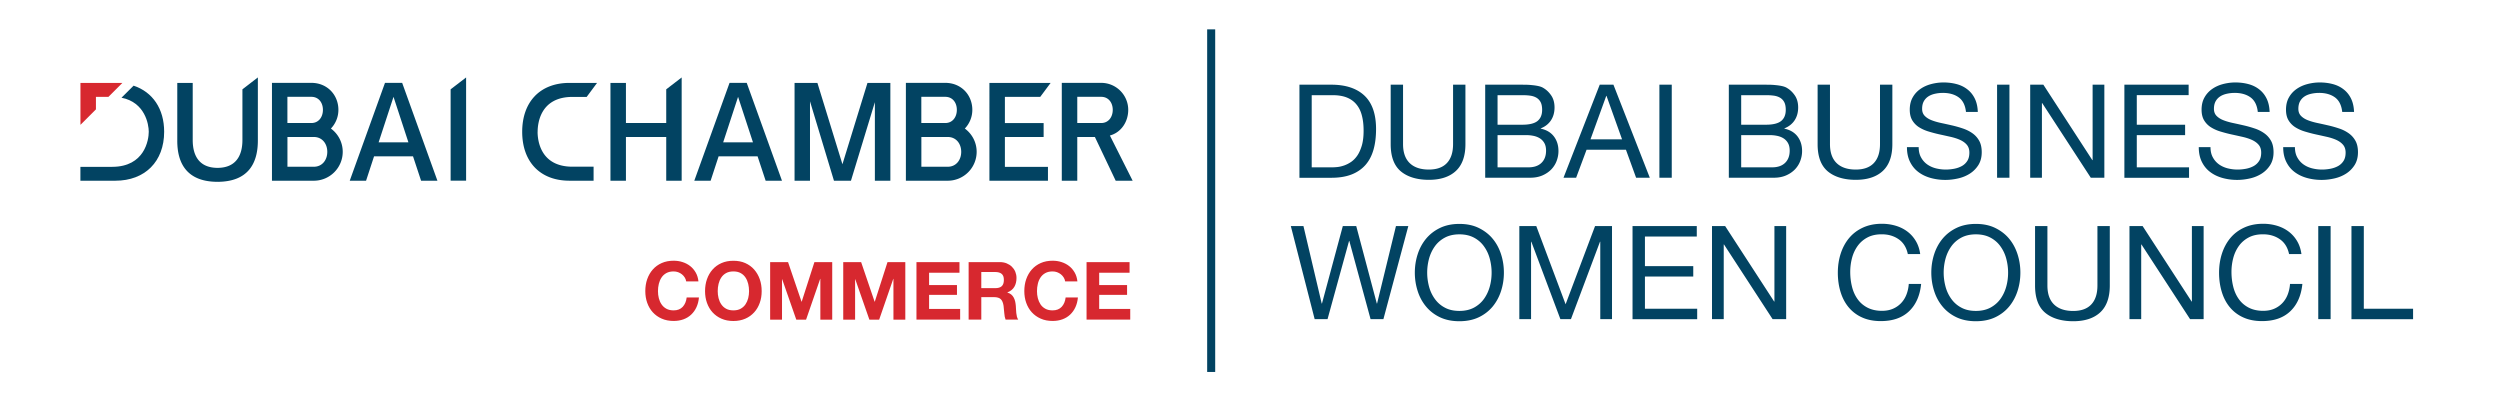 <svg id="Layer_1" xmlns="http://www.w3.org/2000/svg" viewBox="0 0 560.28 90.62"><defs><style>.cls-1{fill:#d7282f}.cls-2{fill:#024362}</style></defs><path style="fill:none" d="M0 0h560.28v90.62H0z"/><path class="cls-2" d="M100.99 20.02v20.47h3.47V17.36M194.41 18.58l-5.61 18.23-5.61-18.23h-5.12V40.5h3.46V22.71l5.37 17.79h3.81l5.36-17.6v17.6h3.47V18.58M149.31 20.02v7.55h-9.03v-8.99h-3.47V40.5h3.47v-9.8h9.03v9.8h3.46V17.36M225.21 30.7h8.68v-3.12h-8.68v-5.87h7.92l2.33-3.13h-13.72V40.5h13.12v-3.11h-9.65M29.94 19.2l-2.71 2.7c5.29 1.03 6.11 5.99 6.11 7.63 0 1.84-.93 7.84-8.18 7.86h-7.14v3.11h7.83c6.65 0 10.94-4.31 10.94-10.97 0-5.17-2.59-8.92-6.87-10.34"/><path class="cls-1" d="M21.5 24.51v-2.8h2.8l3.13-3.13h-9.4v9.4"/><path class="cls-2" d="M94.37 40.5h3.66l-7.9-21.93h-3.85l-7.9 21.93h3.66l1.79-5.47h8.73m-7.71-3.13 3.34-10.2 3.34 10.2h-6.68ZM171.59 40.5h3.66l-7.9-21.93h-3.85l-7.9 21.93h3.66l1.79-5.47h8.73m-7.71-3.13 3.34-10.2 3.34 10.2h-6.69ZM54.33 20.02v11.36c0 3.75-1.67 6.23-5.58 6.24-3.91-.01-5.56-2.49-5.56-6.24v-12.8h-3.46V31.5c-.02 5.1 2.15 9.22 8.99 9.25s.02 0 .03 0h.03c6.84-.03 9.01-4.15 9.01-9.25V17.35M120.49 29.54c0-1.83.56-7.82 7.81-7.82h3.18l2.33-3.14h-6.18c-6.65 0-10.6 4.3-10.6 10.96s3.95 10.96 10.6 10.96h5.4v-3.14h-4.74c-7.24 0-7.81-5.99-7.81-7.82M76.81 34.03c0-2.14-1.04-4.04-2.65-5.22a6.06 6.06 0 0 0 1.68-4.19c0-3.34-2.49-6.05-6.05-6.05h-8.84V40.5h9.46a6.48 6.48 0 0 0 6.4-6.47M69.79 21.7c1.62 0 2.58 1.3 2.58 2.92s-.96 2.95-2.58 2.95h-5.38V21.7h5.38Zm.55 15.67h-5.92V30.7h5.92c1.85 0 3.01 1.48 3.01 3.33s-1.16 3.34-3.01 3.34M218.88 34.03c0-2.14-1.04-4.04-2.65-5.22a6.06 6.06 0 0 0 1.68-4.19c0-3.34-2.49-6.05-6.05-6.05h-8.84V40.5h9.46a6.48 6.48 0 0 0 6.4-6.47m-7.02-12.33c1.62 0 2.58 1.3 2.58 2.92s-.96 2.95-2.58 2.95h-5.38V21.7h5.38Zm.55 15.67h-5.92V30.7h5.92c1.85 0 3.01 1.48 3.01 3.33s-1.16 3.34-3.01 3.34M253.84 40.5l-5.1-10.13c2.55-.69 4.11-3.1 4.11-5.75 0-3.34-2.72-6.05-6.05-6.05h-8.84V40.5h3.47v-9.8h3.95l4.66 9.8m-8.61-18.8h5.37c1.61 0 2.58 1.3 2.58 2.92s-.97 2.95-2.58 2.95h-5.37V21.7Z"/><g><path class="cls-1" d="M153.79 63.08c-.05-.33-.16-.62-.33-.89s-.38-.51-.63-.71-.54-.36-.86-.48c-.32-.11-.65-.17-1-.17-.64 0-1.18.12-1.63.37-.45.25-.81.58-1.08.99-.28.42-.48.89-.61 1.42-.13.53-.19 1.08-.19 1.64s.06 1.07.19 1.58.33.97.61 1.38.64.74 1.08.98c.45.25.99.37 1.63.37.87 0 1.54-.27 2.03-.79.49-.53.79-1.23.89-2.1h2.75c-.07.81-.26 1.54-.56 2.19s-.7 1.2-1.19 1.66-1.07.81-1.73 1.05-1.39.36-2.19.36c-.99 0-1.88-.17-2.67-.52-.79-.34-1.45-.82-2-1.42s-.96-1.31-1.25-2.12c-.29-.81-.43-1.69-.43-2.63s.14-1.86.43-2.68c.29-.82.7-1.54 1.25-2.16s1.21-1.1 2-1.45c.79-.35 1.68-.52 2.67-.52.71 0 1.38.1 2.01.31.63.2 1.2.5 1.7.89s.91.88 1.24 1.45.53 1.24.61 1.99h-2.75ZM158.01 65.25c0-.96.14-1.86.43-2.68.29-.82.7-1.54 1.25-2.16s1.21-1.1 2-1.45c.79-.35 1.68-.52 2.67-.52s1.89.17 2.67.52 1.45.83 1.99 1.45.96 1.33 1.25 2.16c.29.83.43 1.72.43 2.68s-.14 1.82-.43 2.63c-.29.81-.7 1.52-1.25 2.12s-1.2 1.08-1.99 1.42c-.78.34-1.67.52-2.67.52s-1.88-.17-2.67-.52c-.79-.34-1.45-.82-2-1.42s-.96-1.31-1.25-2.12c-.29-.81-.43-1.69-.43-2.63Zm2.84 0c0 .54.06 1.07.19 1.58s.33.97.61 1.38.64.74 1.08.98c.45.25.99.37 1.63.37s1.18-.12 1.63-.37c.45-.25.81-.58 1.08-.98s.48-.87.61-1.38c.13-.51.19-1.04.19-1.58s-.06-1.11-.19-1.64c-.13-.53-.33-1-.61-1.42-.28-.42-.64-.75-1.08-.99-.45-.25-.99-.37-1.63-.37s-1.18.12-1.63.37c-.45.25-.81.58-1.08.99-.28.42-.48.89-.61 1.42-.13.53-.19 1.08-.19 1.64ZM172.62 58.74h3.99l3.02 8.87h.04l2.85-8.87h3.99v12.9h-2.66V62.5h-.04l-3.16 9.14h-2.19l-3.16-9.05h-.04v9.05h-2.66v-12.9ZM189 58.74h3.99l3.02 8.87h.04l2.85-8.87h3.99v12.9h-2.66V62.5h-.04l-3.16 9.14h-2.19l-3.16-9.05h-.04v9.05h-2.66v-12.9ZM205.38 58.74h9.65v2.38h-6.81v2.76h6.25v2.2h-6.25v3.16h6.96v2.38h-9.79v-12.9ZM217.08 58.74h6.96c.58 0 1.1.09 1.56.28.46.19.86.44 1.19.77.33.33.58.7.76 1.13.17.43.26.89.26 1.38 0 .76-.16 1.42-.48 1.97-.32.55-.84.98-1.56 1.26v.04c.35.1.64.24.87.44.23.2.42.43.56.7.14.27.25.57.32.89.07.33.11.65.14.98.01.2.02.45.04.72s.03.56.06.85c.03.29.08.56.14.82.07.26.17.48.3.66h-2.84c-.16-.41-.25-.9-.29-1.46s-.09-1.11-.16-1.63c-.1-.67-.3-1.17-.61-1.48s-.83-.47-1.54-.47h-2.84v5.04h-2.84v-12.9Zm2.84 5.84h3.11c.65 0 1.14-.14 1.46-.43s.49-.76.49-1.41-.16-1.08-.49-1.36c-.33-.28-.81-.42-1.46-.42h-3.11v3.63ZM238.72 63.08c-.05-.33-.16-.62-.33-.89s-.38-.51-.63-.71-.54-.36-.86-.48c-.32-.11-.65-.17-1-.17-.64 0-1.18.12-1.63.37-.45.25-.81.58-1.08.99-.28.42-.48.89-.6 1.42-.13.53-.19 1.08-.19 1.64s.06 1.07.19 1.58.33.97.6 1.38.64.74 1.08.98c.45.25.99.37 1.63.37.87 0 1.54-.27 2.03-.79.49-.53.79-1.23.89-2.1h2.75c-.07.81-.26 1.54-.56 2.19s-.7 1.2-1.19 1.66-1.07.81-1.73 1.05-1.39.36-2.19.36c-.99 0-1.88-.17-2.66-.52-.79-.34-1.45-.82-2-1.42s-.96-1.31-1.25-2.12c-.29-.81-.43-1.69-.43-2.63s.14-1.86.43-2.68c.29-.82.7-1.54 1.25-2.16s1.21-1.1 2-1.45c.79-.35 1.68-.52 2.66-.52.71 0 1.38.1 2.01.31.63.2 1.2.5 1.7.89s.91.88 1.24 1.45.53 1.24.61 1.99h-2.75ZM243.5 58.74h9.65v2.38h-6.81v2.76h6.25v2.2h-6.25v3.16h6.96v2.38h-9.79v-12.9Z"/></g><g><path class="cls-2" d="M291.21 18.98h7.16c3.21 0 5.69.82 7.42 2.45 1.73 1.64 2.6 4.13 2.6 7.48 0 1.75-.19 3.31-.58 4.66-.39 1.35-.99 2.49-1.81 3.42-.82.92-1.86 1.63-3.12 2.12-1.27.49-2.77.73-4.5.73h-7.16V18.98Zm2.77 18.52h4.61c.31 0 .7-.02 1.17-.07s.96-.17 1.49-.35c.53-.19 1.05-.45 1.56-.8s.98-.83 1.39-1.43.74-1.36 1.01-2.26c.26-.91.39-2 .39-3.29s-.12-2.36-.37-3.34c-.24-.98-.64-1.82-1.2-2.51-.55-.69-1.27-1.22-2.15-1.58-.88-.36-1.96-.54-3.24-.54h-4.67v16.18ZM328.42 32.3c0 2.67-.71 4.67-2.13 6s-3.45 2-6.07 2-4.78-.64-6.29-1.91c-1.51-1.28-2.26-3.3-2.26-6.09V18.98h2.77V32.3c0 1.87.5 3.29 1.49 4.25s2.42 1.45 4.29 1.45c1.77 0 3.12-.48 4.04-1.45s1.39-2.38 1.39-4.25V18.98h2.77V32.3ZM332.85 18.98h7.56c.45 0 .93 0 1.45.01.52 0 1.03.04 1.53.09.51.05.98.12 1.42.22.44.1.81.24 1.12.44.68.41 1.26.97 1.74 1.69s.72 1.61.72 2.66c0 1.11-.27 2.07-.8 2.88-.54.81-1.3 1.41-2.29 1.8v.06c1.28.27 2.27.86 2.95 1.75.68.9 1.02 1.99 1.02 3.27 0 .76-.14 1.5-.41 2.22-.27.72-.68 1.36-1.21 1.91-.54.55-1.2 1-1.99 1.34s-1.7.51-2.73.51h-10.08V18.98Zm2.77 8.97h5.55c1.58 0 2.71-.28 3.4-.83.69-.56 1.04-1.39 1.04-2.5 0-.74-.12-1.32-.35-1.75-.23-.43-.56-.76-.96-.99-.41-.23-.88-.38-1.42-.45-.54-.07-1.1-.1-1.71-.1h-5.55v6.63Zm0 9.55h6.95c1.23 0 2.19-.33 2.88-.99.69-.66 1.04-1.58 1.04-2.75 0-.68-.13-1.25-.38-1.69-.25-.45-.59-.8-1.01-1.07-.42-.26-.9-.45-1.45-.56a8.5 8.5 0 0 0-1.69-.16h-6.34v7.21ZM358.52 18.98h3.07l8.15 20.85h-3.07l-2.28-6.28h-8.82l-2.34 6.28h-2.83l8.12-20.85Zm-2.07 12.24h7.07l-3.48-9.73h-.06l-3.53 9.73ZM371.89 18.98h2.77v20.85h-2.77V18.98ZM387.45 18.98h7.56c.45 0 .93 0 1.45.01.52 0 1.03.04 1.53.09.51.05.98.12 1.42.22.44.1.81.24 1.12.44.68.41 1.26.97 1.74 1.69s.72 1.61.72 2.66c0 1.11-.27 2.07-.8 2.88-.54.81-1.3 1.41-2.29 1.8v.06c1.28.27 2.27.86 2.95 1.75.68.9 1.02 1.99 1.02 3.27 0 .76-.14 1.5-.41 2.22-.27.72-.68 1.36-1.21 1.91-.54.55-1.2 1-1.99 1.34s-1.7.51-2.73.51h-10.08V18.98Zm2.77 8.97h5.55c1.58 0 2.71-.28 3.4-.83.69-.56 1.04-1.39 1.04-2.5 0-.74-.12-1.32-.35-1.75-.23-.43-.56-.76-.96-.99-.41-.23-.88-.38-1.42-.45-.54-.07-1.1-.1-1.71-.1h-5.55v6.63Zm0 9.55h6.95c1.23 0 2.19-.33 2.88-.99.69-.66 1.04-1.58 1.04-2.75 0-.68-.13-1.25-.38-1.69-.25-.45-.59-.8-1.01-1.07-.42-.26-.9-.45-1.45-.56a8.5 8.5 0 0 0-1.69-.16h-6.34v7.21ZM424.1 32.3c0 2.67-.71 4.67-2.13 6s-3.45 2-6.07 2-4.78-.64-6.29-1.91c-1.51-1.28-2.26-3.3-2.26-6.09V18.98h2.77V32.3c0 1.87.5 3.29 1.49 4.25S414.03 38 415.9 38c1.77 0 3.12-.48 4.04-1.45s1.39-2.38 1.39-4.25V18.98h2.77V32.3ZM440.6 25.09c-.16-1.5-.7-2.58-1.62-3.26-.92-.67-2.11-1.01-3.55-1.01-.58 0-1.16.06-1.72.18s-1.07.31-1.5.58-.79.64-1.05 1.1c-.26.46-.39 1.03-.39 1.71 0 .64.19 1.16.57 1.56.38.4.89.73 1.52.98s1.35.46 2.15.63 1.61.35 2.44.54c.83.19 1.64.42 2.44.69s1.51.62 2.15 1.07 1.14 1.01 1.52 1.69c.38.68.57 1.54.57 2.57 0 1.11-.25 2.06-.74 2.85-.5.79-1.13 1.43-1.91 1.93s-1.65.86-2.61 1.08c-.96.22-1.92.34-2.88.34-1.17 0-2.27-.15-3.31-.44s-1.96-.73-2.75-1.33c-.79-.59-1.41-1.35-1.87-2.28s-.69-2.02-.69-3.29H430c0 .88.17 1.63.51 2.26.34.63.79 1.15 1.34 1.56.56.41 1.2.71 1.94.91.74.19 1.5.29 2.28.29.62 0 1.25-.06 1.88-.18s1.2-.32 1.71-.6.92-.67 1.23-1.15.47-1.11.47-1.87c0-.72-.19-1.3-.57-1.75-.38-.45-.89-.81-1.52-1.1-.63-.28-1.35-.51-2.15-.69-.8-.18-1.61-.36-2.44-.54-.83-.18-1.64-.4-2.44-.64s-1.51-.56-2.15-.96a4.69 4.69 0 0 1-1.52-1.55c-.38-.63-.57-1.43-.57-2.38 0-1.05.21-1.96.64-2.73s1-1.4 1.71-1.9 1.52-.87 2.42-1.11c.91-.24 1.83-.37 2.79-.37 1.07 0 2.06.13 2.98.38.92.25 1.72.65 2.41 1.2.69.54 1.24 1.23 1.64 2.06.4.83.62 1.82.66 2.96h-2.63ZM447.57 18.98h2.77v20.85h-2.77V18.98ZM454.99 18.98h2.95l10.98 16.91h.06V18.98h2.63v20.85h-3.04L457.68 23.1h-.06v16.73h-2.63V18.98ZM476.1 18.98h14.4v2.34h-11.62v6.63h10.83v2.34h-10.83v7.21h11.71v2.34H476.1V18.98ZM506 25.09c-.16-1.5-.7-2.58-1.62-3.26-.92-.67-2.11-1.01-3.55-1.01-.58 0-1.16.06-1.72.18s-1.07.31-1.5.58-.79.64-1.05 1.1c-.26.46-.39 1.03-.39 1.71 0 .64.19 1.16.57 1.56.38.4.89.73 1.52.98s1.35.46 2.15.63 1.61.35 2.44.54c.83.19 1.64.42 2.44.69.8.26 1.51.62 2.15 1.07s1.14 1.01 1.52 1.69c.38.68.57 1.54.57 2.57 0 1.11-.25 2.06-.74 2.85-.5.79-1.13 1.43-1.91 1.93s-1.65.86-2.61 1.08c-.96.22-1.92.34-2.88.34-1.17 0-2.27-.15-3.31-.44s-1.96-.73-2.75-1.33c-.79-.59-1.41-1.35-1.87-2.28s-.69-2.02-.69-3.29h2.63c0 .88.17 1.63.51 2.26.34.63.79 1.15 1.34 1.56.56.41 1.2.71 1.94.91.74.19 1.5.29 2.28.29.62 0 1.25-.06 1.88-.18s1.2-.32 1.71-.6.92-.67 1.23-1.15.47-1.11.47-1.87c0-.72-.19-1.3-.57-1.75-.38-.45-.89-.81-1.52-1.1-.63-.28-1.35-.51-2.15-.69-.8-.18-1.61-.36-2.44-.54-.83-.18-1.64-.4-2.44-.64s-1.51-.56-2.15-.96a4.69 4.69 0 0 1-1.52-1.55c-.38-.63-.57-1.43-.57-2.38 0-1.05.21-1.96.64-2.73s1-1.4 1.71-1.9 1.52-.87 2.42-1.11c.91-.24 1.84-.37 2.79-.37 1.07 0 2.06.13 2.98.38.92.25 1.72.65 2.41 1.2.69.54 1.24 1.23 1.64 2.06.4.83.62 1.82.66 2.96h-2.63ZM524.92 25.09c-.16-1.5-.7-2.58-1.62-3.26-.92-.67-2.11-1.01-3.55-1.01-.58 0-1.16.06-1.72.18s-1.07.31-1.5.58-.79.64-1.05 1.1c-.26.46-.39 1.03-.39 1.71 0 .64.19 1.16.57 1.56.38.4.89.73 1.52.98s1.35.46 2.15.63 1.61.35 2.44.54c.83.19 1.64.42 2.44.69.8.26 1.51.62 2.15 1.07s1.14 1.01 1.52 1.69c.38.68.57 1.54.57 2.57 0 1.11-.25 2.06-.74 2.85-.5.79-1.13 1.43-1.91 1.93s-1.65.86-2.61 1.08c-.96.22-1.92.34-2.88.34-1.17 0-2.27-.15-3.31-.44s-1.96-.73-2.75-1.33c-.79-.59-1.41-1.35-1.87-2.28s-.69-2.02-.69-3.29h2.63c0 .88.17 1.63.51 2.26.34.63.79 1.15 1.34 1.56.56.41 1.2.71 1.94.91.74.19 1.5.29 2.28.29.62 0 1.25-.06 1.88-.18s1.2-.32 1.71-.6.92-.67 1.23-1.15.47-1.11.47-1.87c0-.72-.19-1.3-.57-1.75-.38-.45-.89-.81-1.52-1.1-.63-.28-1.35-.51-2.15-.69-.8-.18-1.61-.36-2.44-.54-.83-.18-1.64-.4-2.44-.64s-1.51-.56-2.15-.96a4.69 4.69 0 0 1-1.52-1.55c-.38-.63-.57-1.43-.57-2.38 0-1.05.21-1.96.64-2.73s1-1.4 1.71-1.9 1.52-.87 2.42-1.11c.91-.24 1.84-.37 2.79-.37 1.07 0 2.06.13 2.98.38.92.25 1.72.65 2.41 1.2.69.54 1.24 1.23 1.64 2.06.4.83.62 1.82.66 2.96h-2.63ZM310.05 71.52h-2.89L302.4 54h-.06l-4.82 17.52h-2.89l-5.34-20.85h2.83l4.09 17.35h.06l4.67-17.35h3.01l4.61 17.35h.06l4.23-17.35h2.77l-5.58 20.85ZM317.08 61.1c0-1.42.21-2.79.63-4.1.42-1.31 1.05-2.48 1.88-3.49.84-1.01 1.88-1.82 3.12-2.42s2.7-.91 4.35-.91 3.11.3 4.35.91 2.29 1.41 3.12 2.42c.84 1.01 1.46 2.18 1.88 3.49.42 1.31.63 2.68.63 4.1s-.21 2.79-.63 4.1c-.42 1.31-1.05 2.48-1.88 3.49-.84 1.01-1.88 1.82-3.12 2.41s-2.7.89-4.35.89-3.11-.3-4.35-.89-2.29-1.4-3.12-2.41c-.84-1.01-1.47-2.18-1.88-3.49-.42-1.31-.63-2.68-.63-4.1Zm2.77 0c0 1.05.14 2.09.41 3.11.27 1.02.7 1.94 1.29 2.76a6.4 6.4 0 0 0 2.25 1.97c.92.5 2.01.74 3.27.74s2.36-.25 3.27-.74c.92-.5 1.66-1.15 2.25-1.97.58-.82 1.01-1.74 1.29-2.76s.41-2.06.41-3.11-.14-2.09-.41-3.11c-.27-1.02-.7-1.94-1.29-2.76-.58-.82-1.33-1.48-2.25-1.97s-2.01-.74-3.27-.74-2.36.25-3.27.74-1.67 1.15-2.25 1.97c-.58.82-1.01 1.74-1.29 2.76-.27 1.02-.41 2.06-.41 3.11ZM340.5 50.67h3.8l6.57 17.52 6.6-17.52h3.8v20.85h-2.63V54.17h-.06l-6.51 17.35h-2.37l-6.51-17.35h-.06v17.35h-2.63V50.67ZM365.87 50.67h14.4v2.34h-11.62v6.63h10.83v2.34h-10.83v7.21h11.71v2.34h-14.49V50.68ZM383.68 50.67h2.95l10.98 16.91h.06V50.67h2.63v20.85h-3.04l-10.89-16.73h-.06v16.73h-2.63V50.67ZM427.57 56.95c-.31-1.48-1-2.59-2.06-3.33-1.06-.74-2.32-1.11-3.78-1.11-1.25 0-2.31.23-3.2.7-.89.47-1.62 1.1-2.19 1.88-.57.79-1 1.69-1.27 2.7-.27 1.01-.41 2.06-.41 3.15 0 1.19.14 2.31.41 3.37.27 1.06.7 1.99 1.27 2.77.57.79 1.31 1.42 2.21 1.88s1.97.7 3.21.7c.92 0 1.73-.15 2.44-.45.71-.3 1.32-.72 1.84-1.26s.92-1.17 1.21-1.91.47-1.54.53-2.4h2.77c-.27 2.63-1.18 4.67-2.72 6.13-1.54 1.46-3.64 2.19-6.31 2.19-1.62 0-3.03-.28-4.23-.83a8.293 8.293 0 0 1-3.01-2.29c-.8-.97-1.4-2.12-1.8-3.45-.4-1.32-.6-2.75-.6-4.26s.21-2.95.64-4.28 1.06-2.5 1.88-3.49c.83-.99 1.86-1.78 3.1-2.35 1.24-.57 2.65-.86 4.25-.86 1.09 0 2.12.15 3.1.44.97.29 1.84.72 2.6 1.29s1.39 1.27 1.9 2.12c.51.85.84 1.83.99 2.94h-2.77ZM432.83 61.1c0-1.42.21-2.79.63-4.1.42-1.31 1.05-2.48 1.88-3.49.84-1.01 1.88-1.82 3.12-2.42s2.7-.91 4.35-.91 3.11.3 4.35.91 2.29 1.41 3.12 2.42c.84 1.01 1.46 2.18 1.88 3.49.42 1.31.63 2.68.63 4.1s-.21 2.79-.63 4.1c-.42 1.31-1.05 2.48-1.88 3.49-.84 1.01-1.88 1.82-3.12 2.41s-2.7.89-4.35.89-3.11-.3-4.35-.89-2.29-1.4-3.12-2.41c-.84-1.01-1.47-2.18-1.88-3.49-.42-1.31-.63-2.68-.63-4.1Zm2.77 0c0 1.05.14 2.09.41 3.11.27 1.02.7 1.94 1.29 2.76a6.4 6.4 0 0 0 2.25 1.97c.92.5 2.01.74 3.27.74s2.36-.25 3.27-.74c.92-.5 1.66-1.15 2.25-1.97.58-.82 1.01-1.74 1.29-2.76s.41-2.06.41-3.11-.14-2.09-.41-3.11c-.27-1.02-.7-1.94-1.29-2.76-.58-.82-1.33-1.48-2.25-1.97s-2.01-.74-3.27-.74-2.36.25-3.27.74-1.67 1.15-2.25 1.97c-.58.82-1.01 1.74-1.29 2.76-.27 1.02-.41 2.06-.41 3.11ZM472.83 63.99c0 2.67-.71 4.67-2.13 6s-3.45 2-6.07 2-4.78-.64-6.29-1.91c-1.51-1.28-2.26-3.3-2.26-6.09V50.67h2.77v13.32c0 1.87.5 3.29 1.49 4.25s2.42 1.45 4.29 1.45c1.77 0 3.12-.48 4.04-1.45s1.39-2.38 1.39-4.25V50.67h2.77v13.32ZM477.24 50.67h2.95l10.98 16.91h.06V50.67h2.63v20.85h-3.04l-10.89-16.73h-.06v16.73h-2.63V50.67ZM513.01 56.95c-.31-1.48-1-2.59-2.06-3.33-1.06-.74-2.32-1.11-3.78-1.11-1.25 0-2.31.23-3.2.7-.89.47-1.62 1.1-2.19 1.88-.57.79-1 1.69-1.27 2.7-.27 1.01-.41 2.06-.41 3.15 0 1.19.14 2.31.41 3.37.27 1.06.7 1.99 1.27 2.77.57.79 1.31 1.42 2.21 1.88s1.97.7 3.21.7c.92 0 1.73-.15 2.44-.45.71-.3 1.32-.72 1.84-1.26s.92-1.17 1.21-1.91.47-1.54.53-2.4h2.77c-.27 2.63-1.18 4.67-2.72 6.13-1.54 1.46-3.64 2.19-6.31 2.19-1.62 0-3.03-.28-4.23-.83a8.293 8.293 0 0 1-3.01-2.29c-.8-.97-1.4-2.12-1.8-3.45-.4-1.32-.6-2.75-.6-4.26s.21-2.95.64-4.28 1.06-2.5 1.88-3.49c.83-.99 1.86-1.78 3.1-2.35 1.24-.57 2.65-.86 4.25-.86 1.09 0 2.12.15 3.1.44.97.29 1.84.72 2.6 1.29s1.39 1.27 1.9 2.12c.51.85.84 1.83.99 2.94h-2.77ZM519.55 50.67h2.77v20.85h-2.77V50.67ZM526.99 50.67h2.77v18.52h11.04v2.34h-13.81V50.68Z"/></g><path style="stroke:#024362;stroke-width:1.8px;fill:none" d="M271.44 6.58v76.78"/></svg>